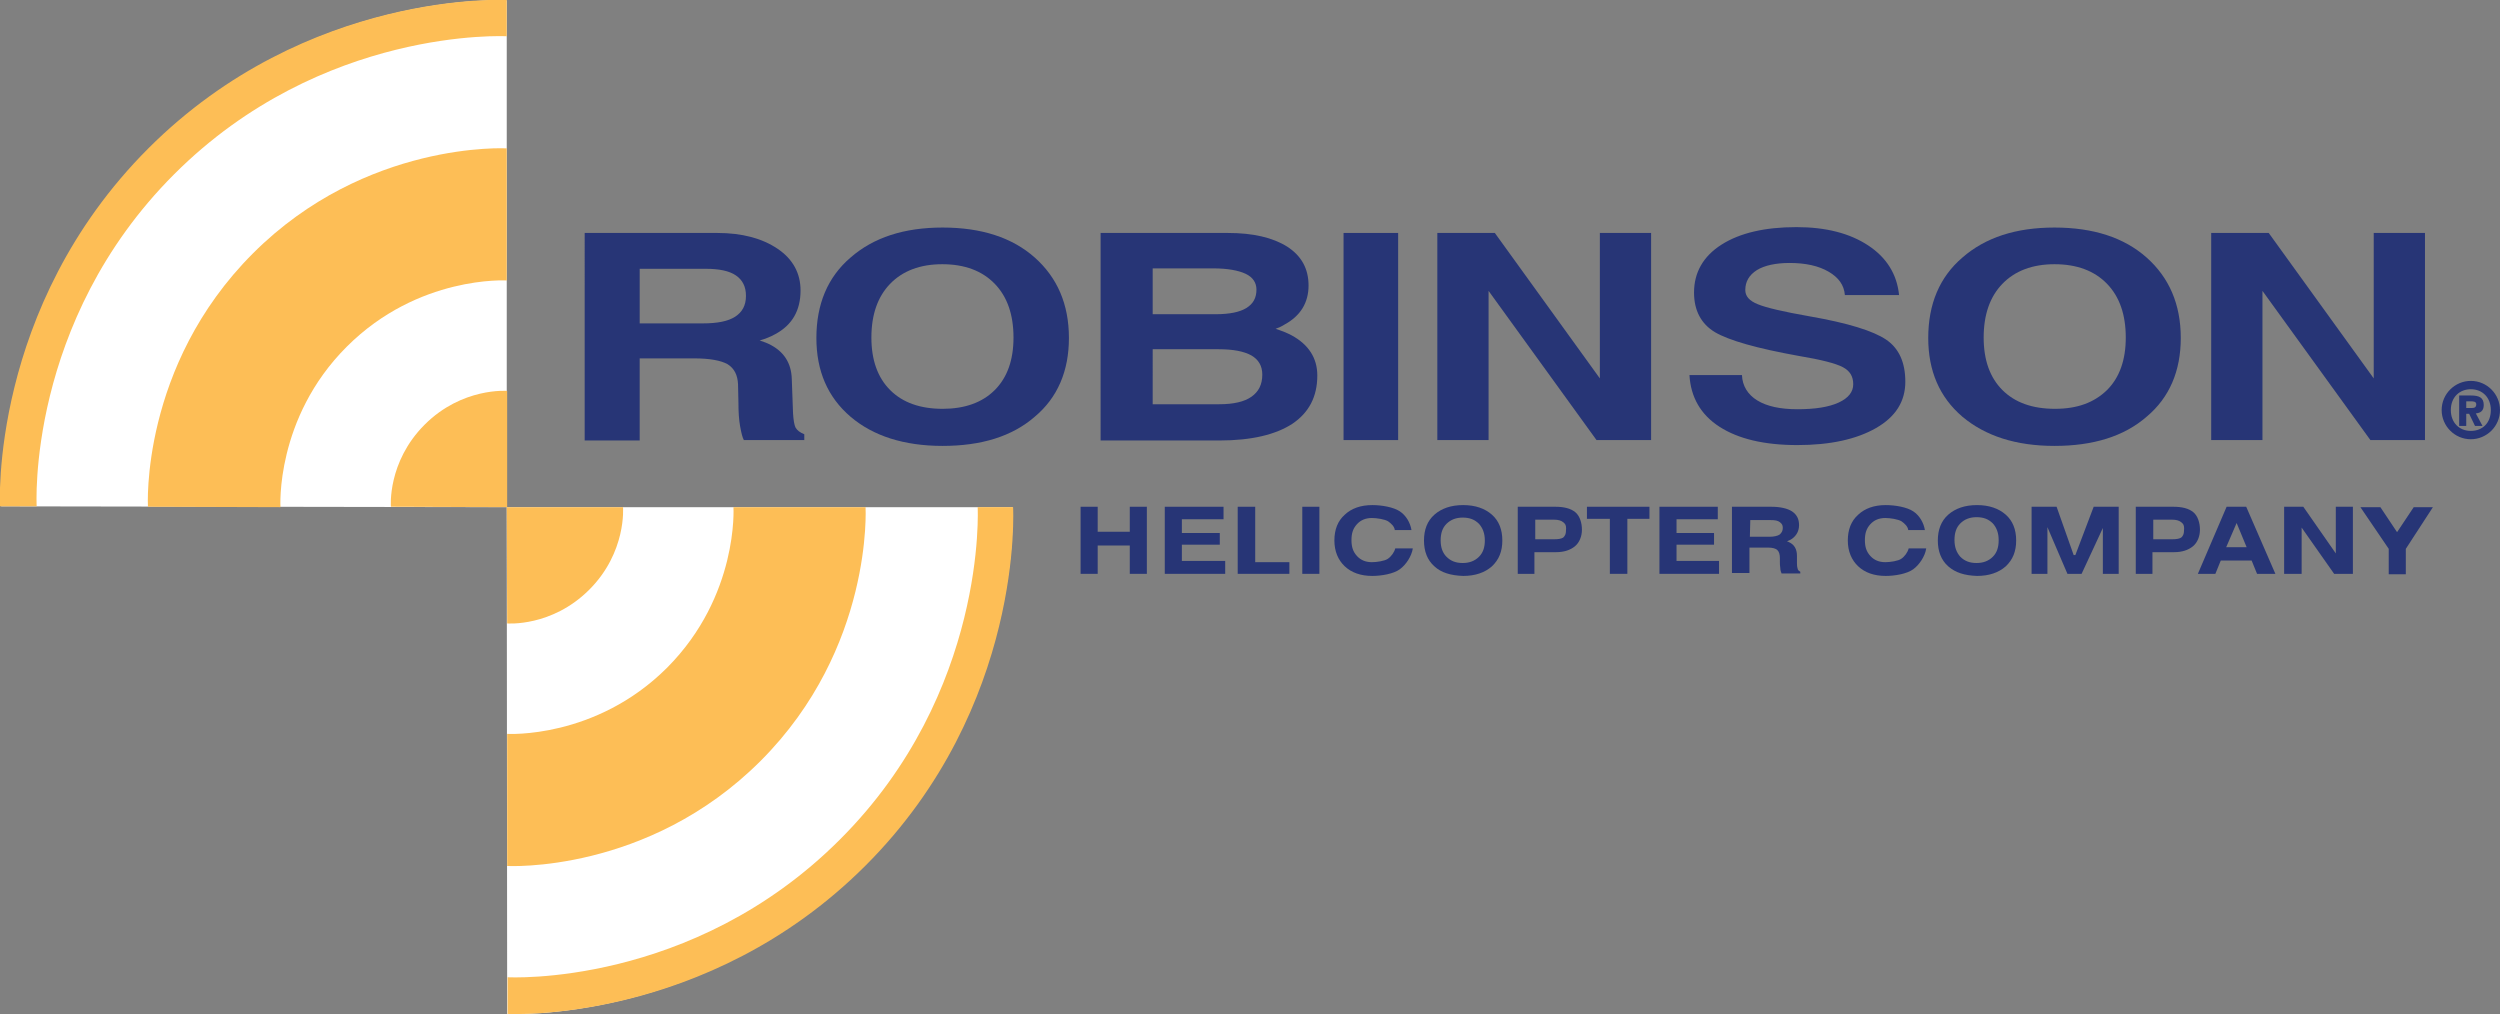 <svg xmlns="http://www.w3.org/2000/svg" xmlns:xlink="http://www.w3.org/1999/xlink" id="layer" x="0px" y="0px" viewBox="0 0 599.9 243.4" style="enable-background:new 0 0 599.9 243.4;" xml:space="preserve"><rect x="0" y="0" width="599.9" height="243.4" fill="#808080" stroke="none"/><style type="text/css">	.st0{fill:#FFFFFF;}	.st1{fill:#FDBE56;}	.st2{fill:#273576;}</style><g>	<path class="st0" d="M207.4,207.5c-38.4,38.4-85.7,35.8-85.7,35.8l-0.1-121.6H243C242.9,121.7,245.8,169.1,207.4,207.5"></path>	<path class="st0" d="M35.8,35.8C-2.6,74.2,0.3,121.5,0.3,121.5l121.3,0.2V0.1C121.6,0.1,74.2-2.6,35.8,35.8"></path>	<path class="st1" d="M93.8,121.6c0,0-0.9-10.7,8.1-19.7s19.8-8.1,19.8-8.1v27.9L93.8,121.6z"></path>	<path class="st1" d="M35.5,121.6c0,0-1.9-33.7,25.2-60.8c27.1-27.1,60.9-25.2,60.9-25.2v31.7c0,0-21.2-1.3-38.4,15.9  c-17.2,17.2-15.9,38.5-15.9,38.5L35.5,121.6z"></path>	<path class="st1" d="M0,121.5c0,0-2.6-47.7,35.6-85.9s86-35.6,86-35.6v8.7c0,0-44.3-2.4-79.8,33.1s-33,79.7-33,79.7L0,121.5z"></path>	<path class="st1" d="M121.7,149.6c0,0,10.7,0.9,19.7-8.1s8.1-19.8,8.1-19.8h-27.9L121.7,149.6z"></path>	<path class="st1" d="M121.7,207.8c0,0,33.7,1.9,60.8-25.2s25.2-60.9,25.2-60.9H176c0,0,1.3,21.2-15.9,38.5  c-17.2,17.2-38.4,15.9-38.4,15.9V207.8z"></path>	<path class="st1" d="M121.8,243.3c0,0,47.7,2.6,85.9-35.6s35.4-86,35.4-86h-8.5c0,0,2.4,44.4-33.1,79.8c-35.5,35.5-79.7,33-79.7,33  V243.3z"></path>	<polygon class="st2" points="259.3,121.6 261.4,121.6 263.4,121.6 263.4,127.6 271.1,127.6 271.1,121.6 273.1,121.6 275.2,121.6   275.2,137.7 273.1,137.7 271.1,137.7 271.1,130.9 263.4,130.9 263.4,137.7 261.4,137.7 259.3,137.7  "></polygon>	<polygon class="st2" points="279.5,137.7 279.5,121.6 293.6,121.6 293.6,123.1 293.6,124.6 283.6,124.6 283.6,127.9 292.7,127.9   292.7,129.3 292.7,130.7 283.6,130.7 283.6,134.6 294,134.6 294,136.3 294,137.7  "></polygon>	<polygon class="st2" points="297,137.7 297,121.6 299.1,121.6 301.2,121.6 301.2,134.9 309.4,134.9 309.4,136.3 309.4,137.7  "></polygon>	<polygon class="st2" points="312.5,121.6 314.6,121.6 316.6,121.6 316.6,137.7 314.6,137.7 312.5,137.7  "></polygon>	<path class="st2" d="M344.2,135.9c-1.7-1.5-2.5-3.6-2.5-6.2s0.8-4.7,2.5-6.2s4-2.3,6.9-2.3s5.2,0.8,6.9,2.3  c1.7,1.5,2.5,3.6,2.5,6.2s-0.8,4.6-2.5,6.2c-1.7,1.5-4,2.3-6.9,2.3C348.1,138.1,345.8,137.4,344.2,135.9 M354.9,133.6  c1-1,1.4-2.3,1.4-3.9c0-1.7-0.5-3-1.4-4c-1-1-2.2-1.5-3.9-1.5c-1.6,0-2.9,0.5-3.9,1.5s-1.4,2.3-1.4,4s0.5,3,1.4,3.9  c1,1,2.2,1.5,3.9,1.5C352.6,135.1,353.9,134.6,354.9,133.6"></path>	<polygon class="st2" points="386.3,124.5 380.8,124.5 380.8,123.1 380.8,121.6 395.8,121.6 395.8,123.1 395.8,124.5 390.5,124.5   390.5,137.7 388.4,137.7 386.3,137.7  "></polygon>	<polygon class="st2" points="398.2,137.7 398.2,121.6 412.2,121.6 412.2,123.1 412.2,124.6 402.3,124.6 402.3,127.9 411.3,127.9   411.3,129.3 411.3,130.7 402.3,130.7 402.3,134.6 412.5,134.6 412.5,136.3 412.5,137.7  "></polygon>	<path class="st2" d="M415.8,121.6h2h7.2c2.2,0,3.9,0.4,5,1.1c1.2,0.8,1.7,1.9,1.7,3.3s-0.6,2.5-1.7,3.3c-0.3,0.2-0.7,0.4-1.2,0.6  c0.2,0.1,0.4,0.1,0.5,0.2c1.3,0.6,1.9,1.7,1.9,3.3v1.8c0,0.7,0.1,1.1,0.2,1.4s0.3,0.4,0.6,0.6v0.4h-4.5c-0.1-0.3-0.3-0.7-0.3-1.3  c-0.1-0.5-0.1-1.1-0.1-1.6v-0.8c0-0.9-0.2-1.5-0.6-1.9s-1.2-0.6-2.2-0.6h-4.5v6.1h-2.1h-2.1v-15.9H415.8z M419.9,128.8h4.7  c1.1,0,1.9-0.2,2.4-0.5c0.5-0.4,0.8-0.9,0.8-1.6s-0.2-1-0.7-1.4s-1.2-0.5-2.2-0.5H420L419.9,128.8L419.9,128.8z"></path>	<path class="st2" d="M462.2,131.7c-0.3,1.8-1.6,3.8-3.1,4.9s-4.4,1.6-6.6,1.6c-2.8,0-5-0.8-6.6-2.3s-2.5-3.6-2.5-6.2  s0.8-4.7,2.5-6.2c1.6-1.5,3.8-2.3,6.6-2.3c2.3,0,5.1,0.5,6.6,1.5s2.5,2.7,2.8,4.5h-4c-0.1-0.9-0.9-1.6-1.6-2.1  c-0.8-0.5-2.7-0.8-3.9-0.8c-1.5,0-2.7,0.5-3.6,1.5s-1.3,2.1-1.3,3.8c0,1.7,0.4,2.8,1.3,3.8s2.1,1.5,3.6,1.5c1.2,0,3.1-0.3,3.8-0.8  c0.8-0.5,1.6-1.6,1.8-2.5h4.2V131.7z"></path>	<path class="st2" d="M467.5,135.9c-1.7-1.5-2.5-3.6-2.5-6.2s0.8-4.7,2.5-6.2s4-2.3,6.9-2.3s5.2,0.8,6.9,2.3  c1.7,1.5,2.5,3.6,2.5,6.2s-0.8,4.6-2.5,6.2c-1.7,1.5-4,2.3-6.9,2.3C471.4,138.1,469.2,137.4,467.5,135.9 M478.2,133.6  c1-1,1.4-2.3,1.4-4s-0.5-3-1.4-4c-1-1-2.2-1.5-3.9-1.5c-1.6,0-2.9,0.5-3.9,1.5s-1.4,2.3-1.4,4s0.5,3,1.4,4c1,1,2.2,1.5,3.9,1.5  C475.9,135.1,477.2,134.6,478.2,133.6"></path>	<polygon class="st2" points="491.3,137.7 489.4,137.7 487.5,137.7 487.5,121.6 490.5,121.6 493.5,121.6 497.6,133.2 498,133.2   502.4,121.6 505.4,121.6 508.4,121.6 508.4,137.7 506.5,137.7 504.6,137.7 504.6,126.1 504.6,126.7 499.5,137.7 497.5,137.7   496.1,137.7 491.3,126.5 491.3,126.6  "></polygon>	<path class="st2" d="M512.5,121.6h1.9h7.1c2.1,0,3.7,0.4,4.8,1.3s1.6,2.6,1.6,4.2s-0.6,3.1-1.7,4c-1.1,0.9-2.6,1.4-4.5,1.4h-5.2  v5.2h-2.1h-1.9L512.5,121.6L512.5,121.6z M516.5,129.4h4.8c0.9,0,1.6-0.1,2.1-0.4c0.4-0.4,0.7-0.7,0.7-2.2c0-0.8-0.2-1.1-0.7-1.5  s-1.2-0.6-2.2-0.6h-4.5v4.7H516.5z"></path>	<path class="st2" d="M534.3,121.6h2.3h2.4l7,16.1h-2.2h-2.2l-1.3-3.2h-7.4l-1.3,3.2h-2.1h-2.1L534.3,121.6z M534.2,131.3h4.9  l-2.4-5.8l0,0L534.2,131.3z"></path>	<polygon class="st2" points="552.3,137.7 550.3,137.7 548.1,137.7 548.1,121.6 550.6,121.6 552.7,121.6 560.5,132.8 560.5,121.6   562.4,121.6 564.6,121.6 564.6,137.7 562.4,137.7 560.1,137.7 552.3,126.6  "></polygon>	<polygon class="st2" points="573.2,131.7 566.4,121.7 568.8,121.7 571.2,121.7 575.2,127.7 575.2,127.7 579.2,121.7 581.5,121.7   583.8,121.7 577.3,131.7 577.3,137.8 575.3,137.8 573.2,137.8  "></polygon>	<path class="st2" d="M339,131.7c-0.3,1.8-1.6,3.8-3.1,4.9s-4.4,1.6-6.6,1.6c-2.8,0-5-0.8-6.6-2.3s-2.5-3.6-2.5-6.2s0.8-4.7,2.5-6.2  c1.6-1.5,3.8-2.3,6.6-2.3c2.3,0,5.1,0.5,6.6,1.5s2.5,2.7,2.8,4.5h-4c-0.1-0.9-0.9-1.6-1.6-2.1c-0.8-0.5-2.7-0.8-3.9-0.8  c-1.5,0-2.7,0.5-3.6,1.5s-1.3,2.1-1.3,3.8c0,1.7,0.4,2.8,1.3,3.8s2.1,1.5,3.6,1.5c1.2,0,3.1-0.3,3.8-0.8c0.8-0.5,1.6-1.6,1.8-2.5  h4.2V131.7z"></path>	<path class="st2" d="M364.2,121.6h1.9h7.1c2.1,0,3.7,0.4,4.8,1.3c1.1,0.9,1.6,2.6,1.6,4.2s-0.6,3.1-1.7,4s-2.6,1.4-4.5,1.4h-5.2  v5.2h-2.1h-1.9V121.6z M368.2,129.4h4.8c0.9,0,1.6-0.1,2.1-0.4c0.4-0.4,0.7-0.7,0.7-2.2c0-0.8-0.2-1.1-0.7-1.5s-1.2-0.6-2.2-0.6  h-4.5v4.7H368.2z"></path>	<path class="st2" d="M140.3,55.9h6.6h25.2c6,0,10.8,1.3,14.5,3.8s5.5,5.9,5.5,10c0,4.8-2,8.3-6.1,10.5c-1.1,0.6-2.3,1.1-3.7,1.5  c0.8,0.3,1.5,0.5,2.1,0.8c3.6,1.7,5.5,4.5,5.6,8.5l0.3,8.2c0.1,1.6,0.3,2.8,0.6,3.4c0.4,0.7,1.1,1.2,2.1,1.6v1.4h-14.5  c-0.3-0.5-0.6-1.6-0.9-3.3c-0.3-1.7-0.4-3.5-0.4-5.5l-0.1-4.6c-0.1-2.2-0.9-3.8-2.5-4.8c-1.6-0.9-4.3-1.4-8-1.4h-13.1v19.7h-6.6  h-6.6L140.3,55.9L140.3,55.9z M153.4,77.6h15.3c3.4,0,6-0.5,7.7-1.6s2.6-2.7,2.6-5c0-2.2-0.8-3.8-2.4-4.9c-1.6-1.1-4-1.6-7.3-1.6  h-15.8v13.1H153.4z"></path>	<path class="st2" d="M204.1,100c-5.5-4.7-8.2-11-8.2-18.9c0-8.1,2.7-14.6,8.2-19.3c5.5-4.8,12.8-7.2,22.1-7.2  c9.3,0,16.7,2.4,22.1,7.2s8.2,11.2,8.2,19.3c0,7.9-2.7,14.3-8.2,18.9c-5.4,4.7-12.8,7-22.1,7C216.9,107,209.5,104.6,204.1,100   M238.7,93.6c3-3,4.5-7.2,4.5-12.6c0-5.5-1.5-9.8-4.5-12.9s-7.2-4.7-12.6-4.7c-5.3,0-9.5,1.6-12.5,4.7s-4.5,7.4-4.5,12.9  c0,5.4,1.5,9.6,4.5,12.6s7.2,4.5,12.6,4.5C231.5,98.1,235.7,96.6,238.7,93.6"></path>	<path class="st2" d="M264.1,55.9h6.3h24.2c6.1,0,10.8,1.1,14.3,3.3c3.4,2.2,5.1,5.3,5.1,9.3c0,4.1-1.9,7.3-5.8,9.4  c-0.6,0.4-1.3,0.7-2.1,1c1.5,0.5,2.8,1,3.9,1.6c4,2.2,6.1,5.4,6.1,9.6c0,5.1-2,8.9-6,11.6c-4,2.6-9.8,4-17.5,4h-22.3h-6.2V55.9z   M276.6,75.4h15.1c3.3,0,5.8-0.5,7.4-1.5s2.4-2.4,2.4-4.4c0-1.7-0.9-3-2.6-3.8s-4.3-1.3-7.8-1.3h-14.5V75.4z M276.6,97h16  c3.4,0,6-0.6,7.7-1.8c1.7-1.2,2.6-2.9,2.6-5.3c0-2.1-0.9-3.6-2.6-4.6c-1.8-1-4.4-1.5-7.9-1.5h-15.8L276.6,97L276.6,97z"></path>	<polygon class="st2" points="322.4,55.9 328.9,55.9 335.5,55.9 335.5,105.6 329,105.6 322.4,105.6  "></polygon>	<polygon class="st2" points="357.2,105.6 351.1,105.6 344.9,105.6 344.9,55.9 351.8,55.9 358.7,55.9 383.9,90.8 383.9,55.9   390,55.9 396.2,55.9 396.2,105.6 389.7,105.6 383.1,105.6 357.2,69.8  "></polygon>	<path class="st2" d="M442.7,70.8c-0.2-2.4-1.5-4.2-3.9-5.6s-5.5-2.1-9.4-2.1c-3.3,0-6,0.6-7.8,1.7c-1.9,1.2-2.8,2.8-2.8,4.8  c0,1.5,1,2.6,3,3.4c1.9,0.8,6.1,1.8,12.4,2.9c9.2,1.6,15.3,3.5,18.4,5.6s4.6,5.5,4.6,10.1c0,4.7-2.3,8.4-7,11.1s-11,4.1-18.9,4.1  c-8,0-14.2-1.5-18.7-4.4s-6.9-7.1-7.2-12.4H418c0.1,2.6,1.4,4.7,3.7,6.1c2.3,1.4,5.5,2.1,9.6,2.1c4.2,0,7.5-0.5,9.9-1.6  s3.5-2.6,3.5-4.4c0-1.9-0.8-3.2-2.5-4.1s-5.2-1.8-10.6-2.7c-10-1.8-16.7-3.7-20.1-5.7c-3.3-2-5-5.2-5-9.5c0-4.8,2.2-8.7,6.6-11.5  c4.4-2.8,10.4-4.2,18-4.2c7.1,0,12.8,1.5,17.2,4.4c4.4,2.9,6.9,6.9,7.4,11.9H442.7z"></path>	<path class="st2" d="M470.9,100c-5.5-4.7-8.2-11-8.2-18.9c0-8.1,2.7-14.6,8.2-19.3c5.5-4.8,12.8-7.2,22.1-7.2s16.7,2.4,22.1,7.2  c5.4,4.8,8.2,11.2,8.2,19.3c0,7.9-2.7,14.3-8.2,18.9c-5.4,4.7-12.8,7-22.1,7C483.7,107,476.4,104.6,470.9,100 M505.6,93.6  c3-3,4.5-7.2,4.5-12.6c0-5.5-1.5-9.8-4.5-12.9s-7.2-4.7-12.6-4.7c-5.3,0-9.5,1.6-12.5,4.7S476,75.5,476,81c0,5.4,1.5,9.6,4.5,12.6  s7.2,4.5,12.6,4.5S502.5,96.6,505.6,93.6"></path>	<polygon class="st2" points="542.9,105.6 536.8,105.6 530.6,105.6 530.6,55.9 537.5,55.9 544.4,55.9 569.6,90.8 569.6,55.9   575.7,55.9 581.9,55.9 581.9,105.6 575.4,105.6 568.8,105.6 542.9,69.8  "></polygon>	<path class="st2" d="M592.9,91.4c3.9,0,7,3.2,7,7c0,3.9-3.2,7-7,7c-3.9,0-7-3.2-7-7C585.9,94.5,589.1,91.4,592.9,91.4 M597.7,98.4  c0-3-2-5-4.8-5c-2.7,0-4.8,1.9-4.8,5c0,3,2,5,4.8,5S597.7,101.5,597.7,98.4 M590.1,94.9h2.8c2,0,3.1,0.5,3.1,2.3  c0,1.4-0.8,1.9-1.9,2l1.6,3h-1.8l-1.4-2.9h-0.7v2.9h-1.7V94.9z M591.8,97.9h1.4c0.6,0,1-0.2,1-0.9c0-0.7-0.8-0.7-1.4-0.7h-1V97.9z"></path></g></svg>
